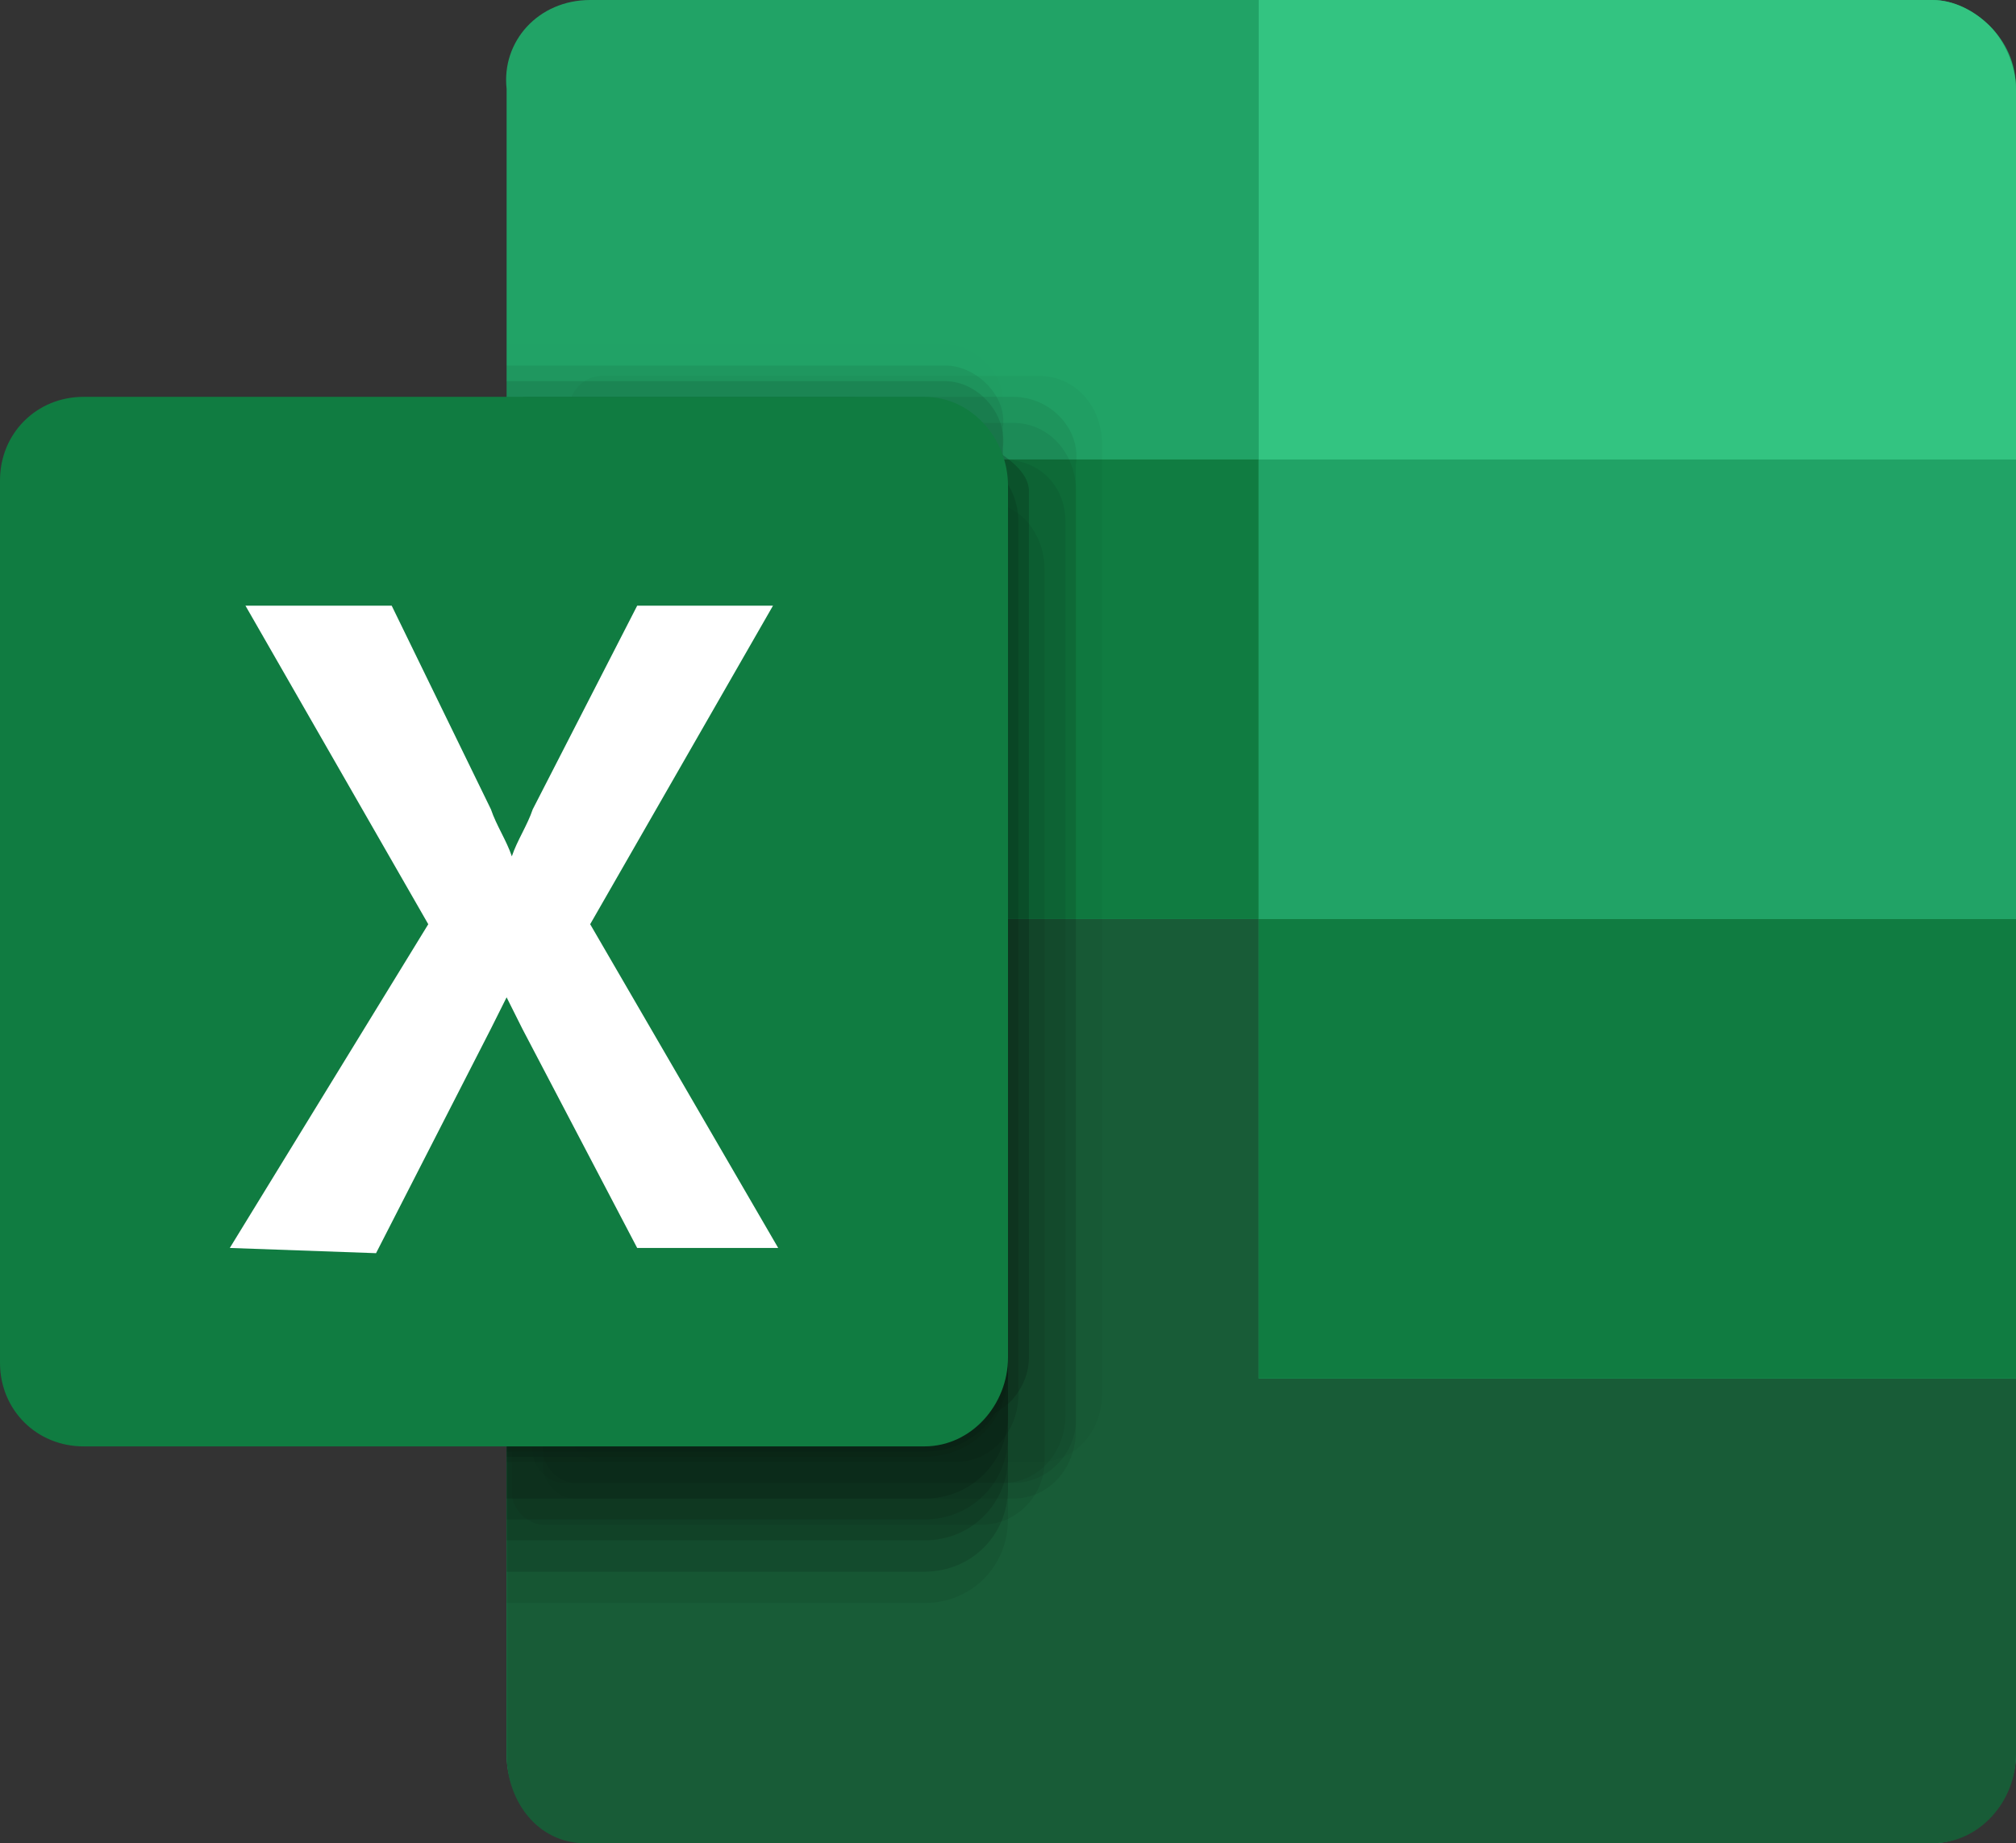 <?xml version="1.0" encoding="utf-8"?>
<!-- Generator: Adobe Illustrator 25.2.1, SVG Export Plug-In . SVG Version: 6.00 Build 0)  -->
<svg version="1.1" id="Ebene_1" xmlns="http://www.w3.org/2000/svg" xmlns:xlink="http://www.w3.org/1999/xlink" x="0px" y="0px"
	 viewBox="0 0 38.6 35.3" style="enable-background:new 0 0 38.6 35.3;" xml:space="preserve">
<rect x="0" y="0" width="38.6" height="35.3" fill="#333333" stroke="none"/>
<style type="text/css">
	.st0{fill:#FFFFFF;}
	.st1{fill:#21A366;}
	.st2{fill:#185C37;}
	.st3{fill:#107C41;}
	.st4{fill:#33C481;}
	.st5{opacity:0.67;}
	.st6{opacity:5.000000e-02;enable-background:new    ;}
	.st7{opacity:0.1;enable-background:new    ;}
	.st8{opacity:0.2;enable-background:new    ;}
	.st9{opacity:1.000000e-02;enable-background:new    ;}
	.st10{opacity:0.3;enable-background:new    ;}
	.st11{opacity:0.15;enable-background:new    ;}
</style>
<path id="_" class="st0" d="M19.5,2.4h12.7v24.2H19.5L19.5,2.4z M16.1,7.8l-3.8,7.5l3.9,7.7l-4.3-0.3l-1.8-4.2l-1.7,4l-3.9-0.2
	l3.4-6.8L4.7,8.5l4-0.2l1.5,3.9L12,8.1L16.1,7.8z"/>
<g id="Excel_32x">
	<path id="Path-47" class="st1" d="M11.3,0H37c0.4,0,0.8,0.2,1.1,0.5c0.3,0.3,0.5,0.7,0.5,1.2v31.9c0,0.4-0.2,0.9-0.5,1.2
		c-0.3,0.3-0.7,0.5-1.1,0.5H11.3c-0.9,0-1.6-0.8-1.6-1.7c0,0,0,0,0,0V1.7C9.6,0.8,10.3,0,11.3,0L11.3,0z"/>
	<path id="Path-48" class="st2" d="M9.7,17.6v16c0,0.9,0.6,1.7,1.5,1.7c0,0,0,0,0,0H37c0.9,0,1.6-0.8,1.6-1.7c0,0,0,0,0,0v-16
		L9.7,17.6z"/>
	<path id="Rectangle-12" class="st3" d="M9.7,8.8h28.9v8.8H9.7L9.7,8.8z"/>
	<path id="Path-49" class="st4" d="M37,0H24.1v26.4h14.5V1.7c0-0.4-0.2-0.9-0.5-1.2C37.8,0.2,37.4,0,37,0z"/>
	<path id="Rectangle-13" class="st1" d="M24.1,8.8h14.5v8.8H24.1V8.8z"/>
	<path id="Rectangle-14" class="st3" d="M24.1,17.6h14.5v8.8H24.1V17.6z"/>
	<g id="dropshadow-3" class="st5">
		<path id="Path-50" class="st6" d="M19.9,7.2h-8.4c-0.3,0-0.6,0.3-0.6,0.6v19.6c0,0.3,0.3,0.6,0.6,0.6c0,0,0,0,0,0h8.4
			c0.7,0,1.2-0.6,1.2-1.3c0,0,0,0,0,0V8.5C21.1,7.8,20.6,7.2,19.9,7.2C19.9,7.2,19.9,7.2,19.9,7.2z"/>
		<path id="Path-51" class="st7" d="M17.7,10.5h-8v20.2h8c0.9,0,1.6-0.7,1.6-1.6v-17C19.3,11.2,18.6,10.5,17.7,10.5z"/>
		<path id="Path-52" class="st8" d="M17.7,9.3h-8v20.2h8c0.9,0,1.6-0.7,1.6-1.6v-17C19.3,10.1,18.6,9.3,17.7,9.3z"/>
		<path id="Path-53" class="st7" d="M19.4,7.6H11c-0.3,0-0.6,0.3-0.6,0.6v19.6c0,0.3,0.3,0.6,0.6,0.6c0,0,0,0,0,0h8.4
			c0.7,0,1.2-0.6,1.2-1.2c0,0,0,0,0,0V8.9C20.7,8.2,20.1,7.6,19.4,7.6C19.5,7.6,19.4,7.6,19.4,7.6L19.4,7.6z"/>
		<path id="Path-54" class="st7" d="M19.4,8.1H11c-0.3,0-0.6,0.3-0.6,0.6c0,0,0,0,0,0v19.4c0,0.3,0.3,0.6,0.6,0.6h8.4
			c0.7,0,1.2-0.6,1.2-1.3c0,0,0,0,0,0V9.4C20.6,8.7,20.1,8.1,19.4,8.1z"/>
		<path id="Path-55" class="st9" d="M18.1,6.6H9.7v16.5H9.5v2.6c0,0.3,0.3,0.6,0.6,0.6c0,0,0,0,0,0l6.7-1.3c0.7,0,2.4-0.6,2.4-1.3
			V7.9C19.3,7.2,18.7,6.6,18.1,6.6C18.1,6.6,18.1,6.6,18.1,6.6z"/>
		<path id="Path-56" class="st8" d="M17.7,9.9h-8v20.2h8c0.9,0,1.6-0.7,1.6-1.6v-17C19.3,10.6,18.6,9.9,17.7,9.9z"/>
		<path id="Path-57" class="st10" d="M17.7,8.1h-8v19.8h8c0.9,0,1.6-0.7,1.6-1.6V9.8C19.3,8.9,18.6,8.1,17.7,8.1z"/>
		<path id="Path-58" class="st10" d="M17.7,8.1h-8v19.7h8c0.9,0,1.6-0.7,1.6-1.6V9.8C19.3,8.9,18.6,8.1,17.7,8.1z"/>
		<path id="Path-59" class="st10" d="M17.7,8.5h-8v20.2h8c0.9,0,1.6-0.7,1.6-1.6c0,0,0,0,0,0v-17C19.3,9.2,18.6,8.5,17.7,8.5z"/>
		<path id="Path-60" class="st8" d="M17.7,8.9h-8v20.2h8c0.9,0,1.6-0.7,1.6-1.6v-17C19.3,9.6,18.6,8.9,17.7,8.9z"/>
		<path id="Path-61" class="st7" d="M19.2,8.8h-8.4c-0.3,0-0.6,0.3-0.6,0.6c0,0,0,0,0,0v18.4c0,0.3,0.3,0.6,0.6,0.6c0,0,0,0,0,0h8.4
			c0.7,0,1.2-0.6,1.2-1.3c0,0,0,0,0,0V10C20.4,9.3,19.9,8.8,19.2,8.8L19.2,8.8z"/>
		<path id="Path-62" class="st8" d="M18.3,8.8H9.9c-0.1,0-0.1,0-0.2,0v19.2c0.1,0,0.1,0,0.2,0h8.4c0.7,0,1.2-0.6,1.2-1.3
			c0,0,0,0,0,0V10C19.5,9.3,19,8.7,18.3,8.8C18.3,8.7,18.3,8.7,18.3,8.8L18.3,8.8z"/>
		<path id="Path-63" class="st10" d="M16.2,7.6h-6.1c-0.3,0-0.6,0.3-0.6,0.6c0,0,0,0,0,0v18.4c0,0.3,0.3,0.6,0.6,0.6h8.4
			c0.7,0,1.2-0.6,1.2-1.2V9.4c0-0.7-1.6-1.2-1.8-1.4C17.3,7.8,16.8,7.6,16.2,7.6L16.2,7.6z"/>
		<path id="Path-64" class="st7" d="M18.8,9.6h-8.4c-0.3,0-0.6,0.3-0.6,0.6v18.4c0,0.3,0.3,0.6,0.6,0.6c0,0,0,0,0,0h8.4
			c0.7,0,1.2-0.6,1.2-1.2V10.9C20,10.2,19.5,9.6,18.8,9.6L18.8,9.6z"/>
		<path id="Path-65" class="st7" d="M18.1,7H9.7v16.5H9.5V26c0,0.3,0.3,0.6,0.6,0.6c0,0,0,0,0,0l6.7-1.3c0.7,0,2.4-0.6,2.4-1.3V8.2
			C19.3,7.6,18.7,7,18.1,7C18.1,7,18.1,7,18.1,7z"/>
		<path id="Path-66" class="st11" d="M18.1,7.3H9.7v16.4H9.5v2.6c0,0.3,0.3,0.6,0.6,0.6c0,0,0,0,0,0l6.7-1.3c0.7,0,2.4-0.6,2.4-1.3
			V8.6C19.3,7.9,18.7,7.3,18.1,7.3C18.1,7.3,18.1,7.3,18.1,7.3z"/>
	</g>
	<path id="Back_Plate-3" class="st3" d="M1.6,7.6h16.1c0.9,0,1.6,0.8,1.6,1.7V26c0,0.9-0.7,1.7-1.6,1.7H1.6C0.7,27.7,0,27,0,26.1
		c0,0,0,0,0,0V9.2C0,8.3,0.7,7.6,1.6,7.6z"/>
	<path id="Path-67" class="st0" d="M4.4,23.9l3.8-6.2l-3.5-6.1h2.8l1.9,3.9c0.1,0.3,0.3,0.6,0.4,0.9c0.1-0.3,0.3-0.6,0.4-0.9l2-3.9
		h2.6l-3.5,6.1l3.6,6.2h-2.7l-2.2-4.2c-0.1-0.2-0.2-0.4-0.3-0.6c-0.1,0.2-0.2,0.4-0.3,0.6l-2.2,4.3L4.4,23.9z"/>
</g>
</svg>

